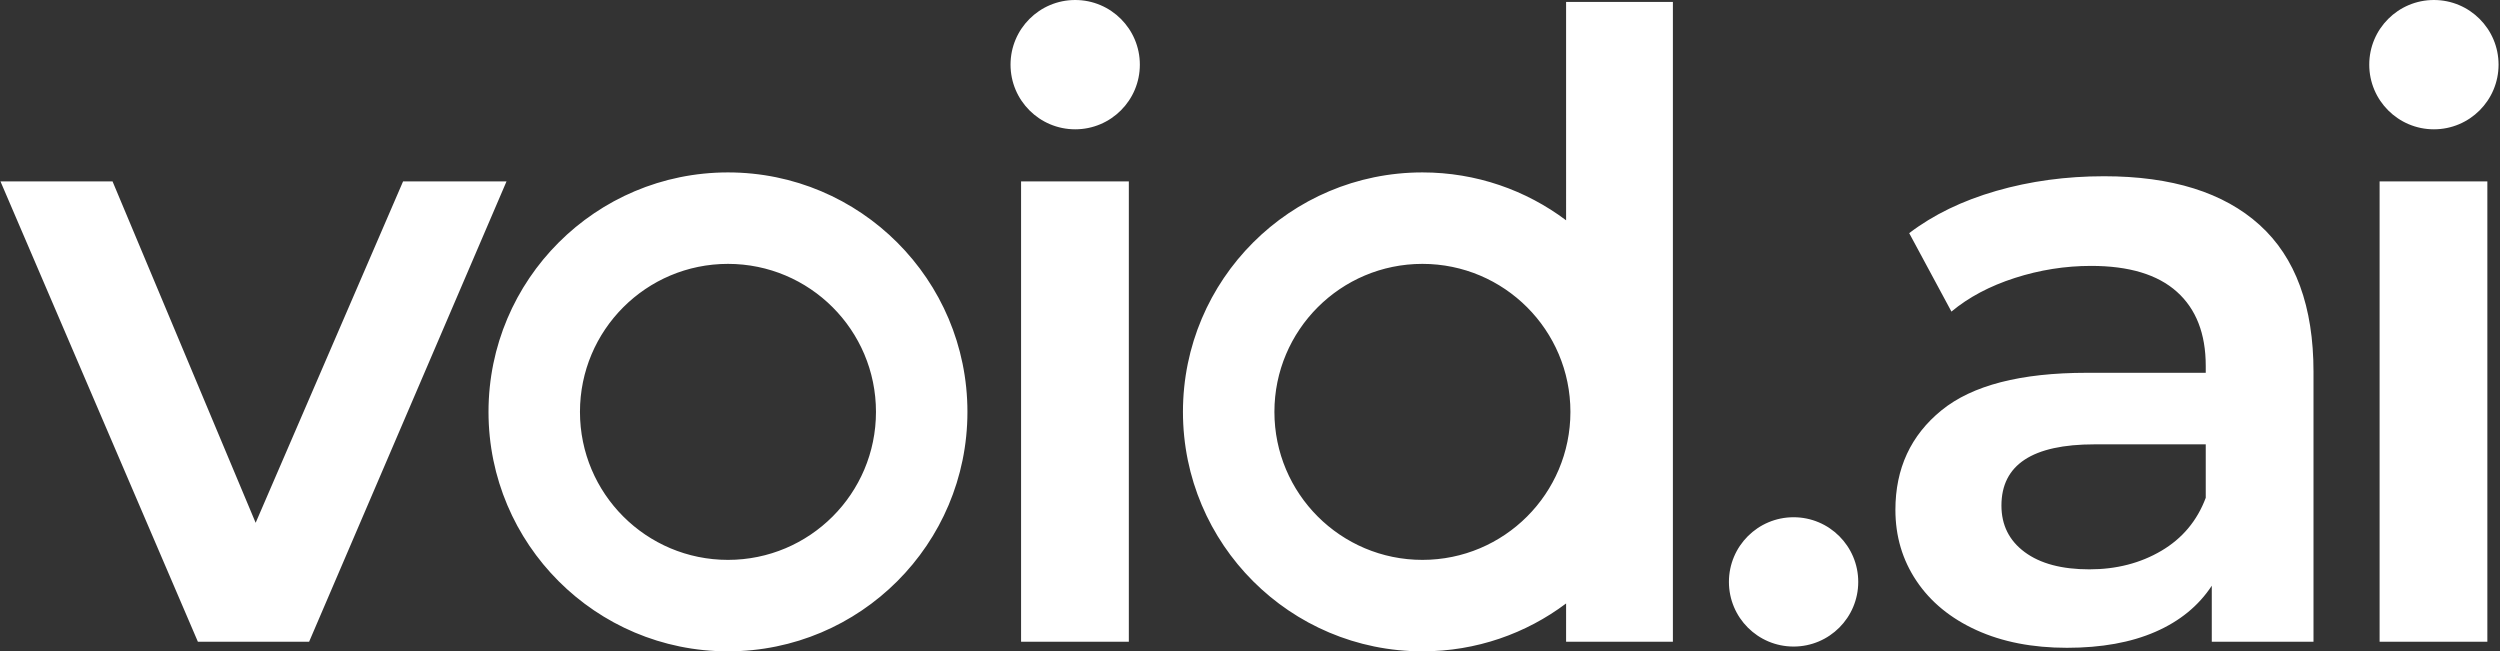 <?xml version="1.0" encoding="UTF-8"?>
<svg width="522px" height="136px" viewBox="0 0 522 136" version="1.1" xmlns="http://www.w3.org/2000/svg" xmlns:xlink="http://www.w3.org/1999/xlink">
    <rect x="0" y="0" width="522" height="136" fill="#333333" stroke="none"/>
    <title>wordmark</title>
    <g id="Main" stroke="none" stroke-width="1" fill="none" fill-rule="evenodd">
        <path d="M152,36 C179.614,36 202,58.386 202,86 C202,113.614 179.614,136 152,136 C124.386,136 102,113.614 102,86 C102,58.386 124.386,36 152,36 Z M23.5,37.88 L53.38,109.16 L84.16,37.88 L105.76,37.88 L64.54,134 L41.32,134 L0.1,37.88 L23.5,37.88 Z M152,55.097 C134.933,55.097 121.097,68.933 121.097,86 C121.097,103.067 134.933,116.903 152,116.903 C169.067,116.903 182.903,103.067 182.903,86 C182.903,68.933 169.067,55.097 152,55.097 Z M213.2,37.88 L235.7,37.88 L235.7,134 L213.2,134 L213.2,37.88 Z M224.5,27 C231.956,27 238,20.956 238,13.5 C238,6.044 231.956,0 224.5,0 C217.044,0 211,6.044 211,13.5 C211,20.956 217.044,27 224.5,27 Z M349.3,0.4 L349.3,134 L327,134 L327.001,126.003 C318.644,132.28 308.256,136 297,136 C269.386,136 247,113.614 247,86 C247,58.386 269.386,36 297,36 C308.256,36 318.644,39.72 327.001,45.997 L327,0.4 L349.3,0.4 Z M297,55.097 C279.933,55.097 266.097,68.933 266.097,86 C266.097,103.067 279.933,116.903 297,116.903 C314.067,116.903 327.903,103.067 327.903,86 C327.903,68.933 314.067,55.097 297,55.097 Z M374.5,135 C381.956,135 388,128.956 388,121.5 C388,114.044 381.956,108 374.5,108 C367.044,108 361,114.044 361,121.5 C361,128.956 367.044,135 374.5,135 Z M439.32,36.8 C453.48,36.8 464.31,40.19 471.81,46.97 C479.31,53.75 483.06,63.98 483.06,77.66 L483.06,134 L461.82,134 L461.82,122.3 C459.06,126.5 455.13,129.71 450.03,131.93 C444.93,134.15 438.78,135.26 431.58,135.26 C424.38,135.26 418.08,134.03 412.68,131.57 C407.28,129.11 403.11,125.69 400.17,121.31 C397.23,116.93 395.76,111.98 395.76,106.46 C395.76,97.82 398.97,90.89 405.39,85.67 C411.81,80.45 421.92,77.84 435.72,77.84 L460.56,77.84 L460.56,76.4 C460.56,69.68 458.55,64.52 454.53,60.92 C450.51,57.32 444.54,55.52 436.62,55.52 C431.22,55.52 425.91,56.36 420.69,58.04 C415.47,59.72 411.06,62.06 407.46,65.06 L398.64,48.68 C403.68,44.84 409.74,41.9 416.82,39.86 C423.9,37.82 431.4,36.8 439.32,36.8 Z M436.26,118.88 C441.9,118.88 446.91,117.59 451.29,115.01 C455.67,112.43 458.76,108.74 460.56,103.94 L460.56,92.78 L437.34,92.78 C424.38,92.78 417.9,97.04 417.9,105.56 C417.9,109.64 419.52,112.88 422.76,115.28 C426,117.68 430.5,118.88 436.26,118.88 Z M496.86,37.88 L519.36,37.88 L519.36,134 L496.86,134 L496.86,37.88 Z M508.2,27 C515.656,27 521.7,20.956 521.7,13.5 C521.7,6.044 515.656,0 508.2,0 C500.744,0 494.7,6.044 494.7,13.5 C494.7,20.956 500.744,27 508.2,27 Z" id="wordmark" fill="#FFFFFF" fill-rule="nonzero"></path>
    </g>
</svg>